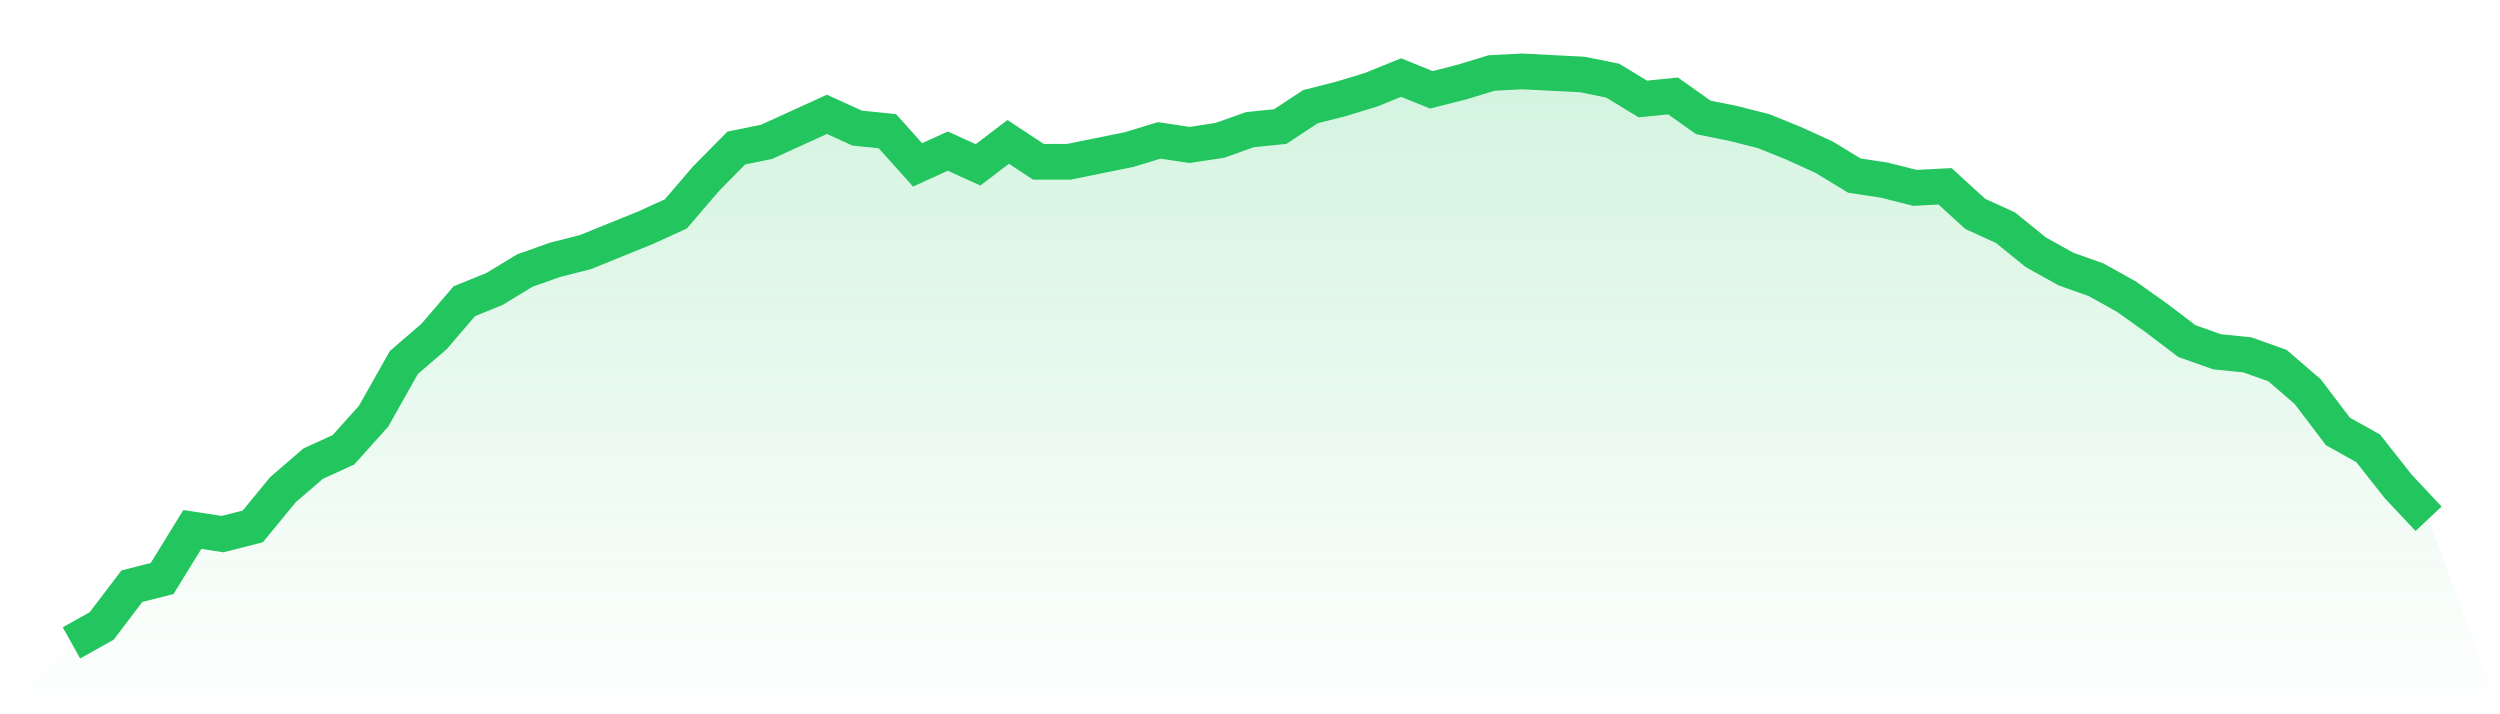 <svg viewBox="0 0 140 40" xmlns="http://www.w3.org/2000/svg">
<defs>
<linearGradient id="gradient" x1="0" x2="0" y1="0" y2="1">
<stop offset="0%" stop-color="#22c55e" stop-opacity="0.2"/>
<stop offset="100%" stop-color="#22c55e" stop-opacity="0"/>
</linearGradient>
</defs>
<path d="M4,36 L4,36 L5.692,35.056 L7.385,32.826 L9.077,32.397 L10.769,29.651 L12.462,29.909 L14.154,29.48 L15.846,27.421 L17.538,25.962 L19.231,25.19 L20.923,23.303 L22.615,20.3 L24.308,18.842 L26,16.869 L27.692,16.182 L29.385,15.153 L31.077,14.552 L32.769,14.123 L34.462,13.437 L36.154,12.751 L37.846,11.979 L39.538,10.005 L41.231,8.29 L42.923,7.946 L44.615,7.174 L46.308,6.402 L48,7.174 L49.692,7.346 L51.385,9.233 L53.077,8.461 L54.769,9.233 L56.462,7.946 L58.154,9.062 L59.846,9.062 L61.538,8.718 L63.231,8.375 L64.923,7.861 L66.615,8.118 L68.308,7.861 L70,7.26 L71.692,7.088 L73.385,5.973 L75.077,5.544 L76.769,5.029 L78.462,4.343 L80.154,5.029 L81.846,4.601 L83.538,4.086 L85.231,4 L86.923,4.086 L88.615,4.172 L90.308,4.515 L92,5.544 L93.692,5.373 L95.385,6.574 L97.077,6.917 L98.769,7.346 L100.462,8.032 L102.154,8.804 L103.846,9.834 L105.538,10.091 L107.231,10.52 L108.923,10.434 L110.615,11.979 L112.308,12.751 L114,14.123 L115.692,15.067 L117.385,15.668 L119.077,16.611 L120.769,17.812 L122.462,19.099 L124.154,19.7 L125.846,19.871 L127.538,20.472 L129.231,21.93 L130.923,24.161 L132.615,25.105 L134.308,27.249 L136,29.051 L140,40 L0,40 z" fill="url(#gradient)"/>
<path d="M4,36 L4,36 L5.692,35.056 L7.385,32.826 L9.077,32.397 L10.769,29.651 L12.462,29.909 L14.154,29.48 L15.846,27.421 L17.538,25.962 L19.231,25.19 L20.923,23.303 L22.615,20.3 L24.308,18.842 L26,16.869 L27.692,16.182 L29.385,15.153 L31.077,14.552 L32.769,14.123 L34.462,13.437 L36.154,12.751 L37.846,11.979 L39.538,10.005 L41.231,8.29 L42.923,7.946 L44.615,7.174 L46.308,6.402 L48,7.174 L49.692,7.346 L51.385,9.233 L53.077,8.461 L54.769,9.233 L56.462,7.946 L58.154,9.062 L59.846,9.062 L61.538,8.718 L63.231,8.375 L64.923,7.861 L66.615,8.118 L68.308,7.861 L70,7.26 L71.692,7.088 L73.385,5.973 L75.077,5.544 L76.769,5.029 L78.462,4.343 L80.154,5.029 L81.846,4.601 L83.538,4.086 L85.231,4 L86.923,4.086 L88.615,4.172 L90.308,4.515 L92,5.544 L93.692,5.373 L95.385,6.574 L97.077,6.917 L98.769,7.346 L100.462,8.032 L102.154,8.804 L103.846,9.834 L105.538,10.091 L107.231,10.52 L108.923,10.434 L110.615,11.979 L112.308,12.751 L114,14.123 L115.692,15.067 L117.385,15.668 L119.077,16.611 L120.769,17.812 L122.462,19.099 L124.154,19.7 L125.846,19.871 L127.538,20.472 L129.231,21.93 L130.923,24.161 L132.615,25.105 L134.308,27.249 L136,29.051" fill="none" stroke="#22c55e" stroke-width="2"/>
</svg>